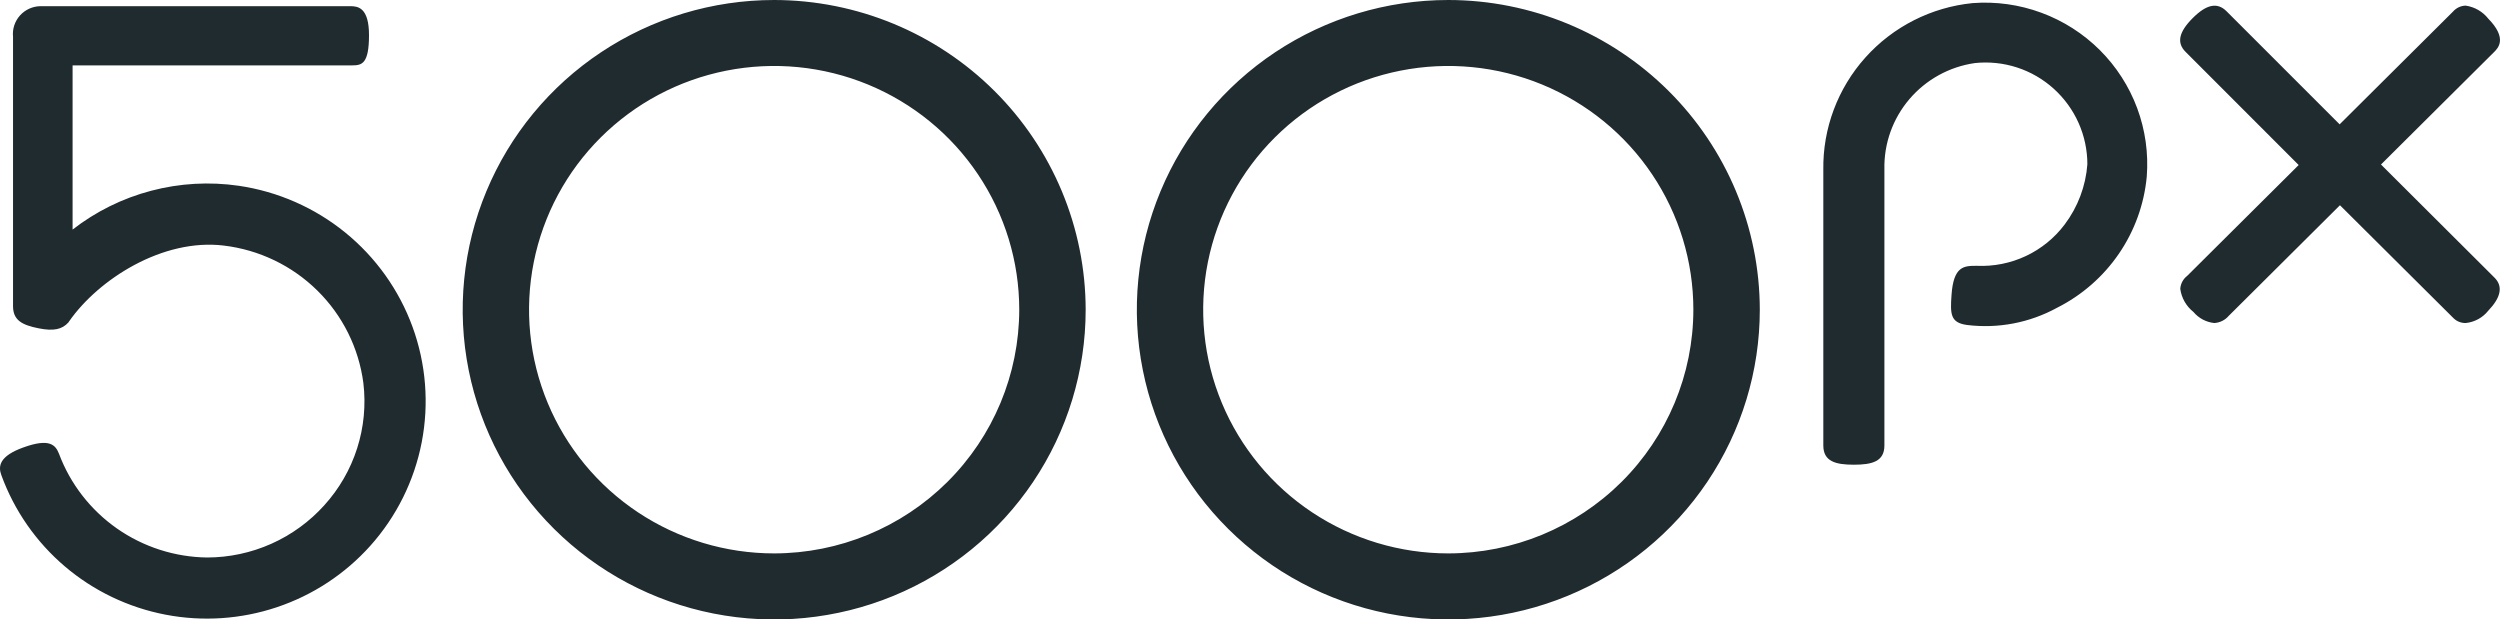 <svg width="113" height="28" viewBox="0 0 113 28" fill="none" xmlns="http://www.w3.org/2000/svg">
<path d="M34.994 1.95031e-08C32.209 -0 29.487 0.821 27.172 2.359C24.856 3.897 23.051 6.084 21.986 8.642C20.92 11.2 20.641 14.015 21.184 16.73C21.727 19.446 23.068 21.941 25.037 23.899C27.006 25.857 29.514 27.191 32.245 27.731C34.977 28.271 37.807 27.994 40.38 26.935C42.953 25.875 45.152 24.081 46.699 21.779C48.246 19.476 49.072 16.77 49.072 14.001C49.068 10.289 47.583 6.731 44.944 4.106C42.305 1.481 38.726 0.005 34.994 1.95031e-08ZM34.994 25.014C32.802 25.014 30.66 24.368 28.838 23.158C27.016 21.948 25.596 20.228 24.757 18.215C23.918 16.202 23.698 13.987 24.126 11.85C24.553 9.713 25.608 7.75 27.157 6.209C28.706 4.668 30.68 3.619 32.829 3.194C34.978 2.768 37.206 2.987 39.23 3.82C41.255 4.654 42.985 6.066 44.202 7.877C45.42 9.689 46.07 11.819 46.07 13.998C46.066 16.918 44.898 19.718 42.822 21.783C40.746 23.848 37.93 25.01 34.994 25.014ZM65.464 1.95031e-08C62.68 1.95031e-08 59.958 0.821 57.642 2.359C55.327 3.898 53.522 6.084 52.457 8.642C51.391 11.201 51.112 14.015 51.656 16.731C52.199 19.447 53.54 21.942 55.509 23.899C57.478 25.857 59.986 27.191 62.718 27.731C65.449 28.271 68.28 27.994 70.852 26.934C73.425 25.875 75.624 24.08 77.171 21.778C78.718 19.476 79.543 16.769 79.543 14C79.539 10.288 78.054 6.73 75.415 4.105C72.775 1.481 69.197 0.004 65.464 1.95031e-08ZM65.464 25.014C63.273 25.014 61.131 24.368 59.309 23.158C57.487 21.948 56.067 20.228 55.228 18.215C54.389 16.202 54.169 13.987 54.596 11.85C55.024 9.713 56.079 7.75 57.628 6.209C59.177 4.668 61.151 3.619 63.3 3.194C65.449 2.768 67.677 2.987 69.701 3.82C71.725 4.654 73.456 6.066 74.673 7.877C75.891 9.689 76.54 11.819 76.54 13.998C76.537 16.918 75.369 19.718 73.293 21.783C71.216 23.848 68.401 25.01 65.464 25.014ZM10.792 8.397C9.471 8.205 8.124 8.281 6.833 8.622C5.541 8.962 4.333 9.559 3.281 10.377V2.955H15.924C16.363 2.955 16.679 2.877 16.679 1.587C16.679 0.331 16.169 0.279 15.832 0.279H1.832C1.657 0.281 1.484 0.319 1.324 0.391C1.165 0.463 1.022 0.567 0.905 0.697C0.788 0.827 0.7 0.979 0.645 1.145C0.591 1.31 0.571 1.485 0.589 1.659V13.837C0.589 14.475 0.995 14.691 1.752 14.841C2.414 14.972 2.801 14.896 3.09 14.576L3.122 14.529C4.455 12.617 7.357 10.765 10.116 11.1C11.712 11.291 13.199 12.005 14.341 13.13C15.484 14.255 16.216 15.726 16.424 17.311C16.543 18.304 16.447 19.31 16.143 20.263C15.839 21.215 15.334 22.092 14.661 22.835C13.994 23.577 13.177 24.172 12.264 24.579C11.35 24.986 10.36 25.198 9.359 25.199C7.899 25.18 6.479 24.722 5.284 23.886C4.09 23.049 3.178 21.874 2.668 20.514C2.507 20.102 2.234 19.799 1.056 20.224C-0.027 20.614 -0.09 21.068 0.06 21.474C0.642 23.074 1.632 24.497 2.932 25.603C4.233 26.709 5.8 27.46 7.481 27.783C9.161 28.106 10.897 27.989 12.518 27.445C14.14 26.901 15.591 25.948 16.731 24.678C17.919 23.353 18.725 21.733 19.062 19.989C19.399 18.246 19.256 16.445 18.647 14.775C18.038 13.107 16.987 11.633 15.604 10.509C14.221 9.386 12.559 8.656 10.792 8.397ZM89.164 0.14C87.294 0.327 85.563 1.206 84.314 2.601C83.064 3.996 82.386 5.807 82.414 7.676V20.135C82.414 20.856 82.965 21.005 83.794 21.005C84.624 21.005 85.175 20.857 85.175 20.135V7.649C85.15 6.491 85.552 5.365 86.305 4.481C87.058 3.597 88.109 3.018 89.261 2.851C89.904 2.783 90.555 2.85 91.17 3.05C91.784 3.25 92.35 3.577 92.828 4.01C93.307 4.442 93.69 4.97 93.952 5.558C94.214 6.146 94.349 6.783 94.349 7.426C94.275 8.411 93.92 9.354 93.325 10.145C92.867 10.755 92.265 11.245 91.573 11.571C90.881 11.896 90.119 12.049 89.354 12.015H89.313C88.766 12.015 88.298 12.039 88.209 13.329C88.148 14.197 88.154 14.585 88.907 14.689C90.313 14.863 91.738 14.591 92.979 13.911C94.105 13.344 95.067 12.503 95.776 11.465C96.486 10.428 96.918 9.228 97.034 7.979C97.115 6.93 96.967 5.876 96.601 4.889C96.234 3.902 95.657 3.006 94.91 2.261C94.162 1.517 93.262 0.942 92.27 0.576C91.279 0.209 90.219 0.061 89.164 0.14ZM107.621 7.436L112.728 2.358C112.913 2.174 113.347 1.74 112.468 0.841C112.216 0.522 111.851 0.312 111.448 0.254H111.443C111.334 0.258 111.227 0.284 111.129 0.331C111.03 0.379 110.943 0.446 110.872 0.528L105.752 5.62L100.637 0.506C100.223 0.095 99.74 0.191 99.116 0.812C98.481 1.446 98.376 1.934 98.788 2.344L103.9 7.459L98.892 12.439L98.856 12.473C98.766 12.543 98.692 12.632 98.639 12.732C98.586 12.833 98.555 12.944 98.548 13.057C98.604 13.468 98.817 13.841 99.143 14.1C99.379 14.383 99.717 14.563 100.085 14.601C100.211 14.594 100.334 14.561 100.446 14.505C100.559 14.449 100.659 14.371 100.74 14.275L105.766 9.277L110.905 14.388C111.049 14.527 111.241 14.603 111.442 14.601H111.453C111.651 14.58 111.843 14.52 112.017 14.425C112.192 14.329 112.345 14.2 112.469 14.044C113.045 13.442 113.143 12.941 112.754 12.552L107.621 7.436Z" fill="#202B30"/>
</svg>
